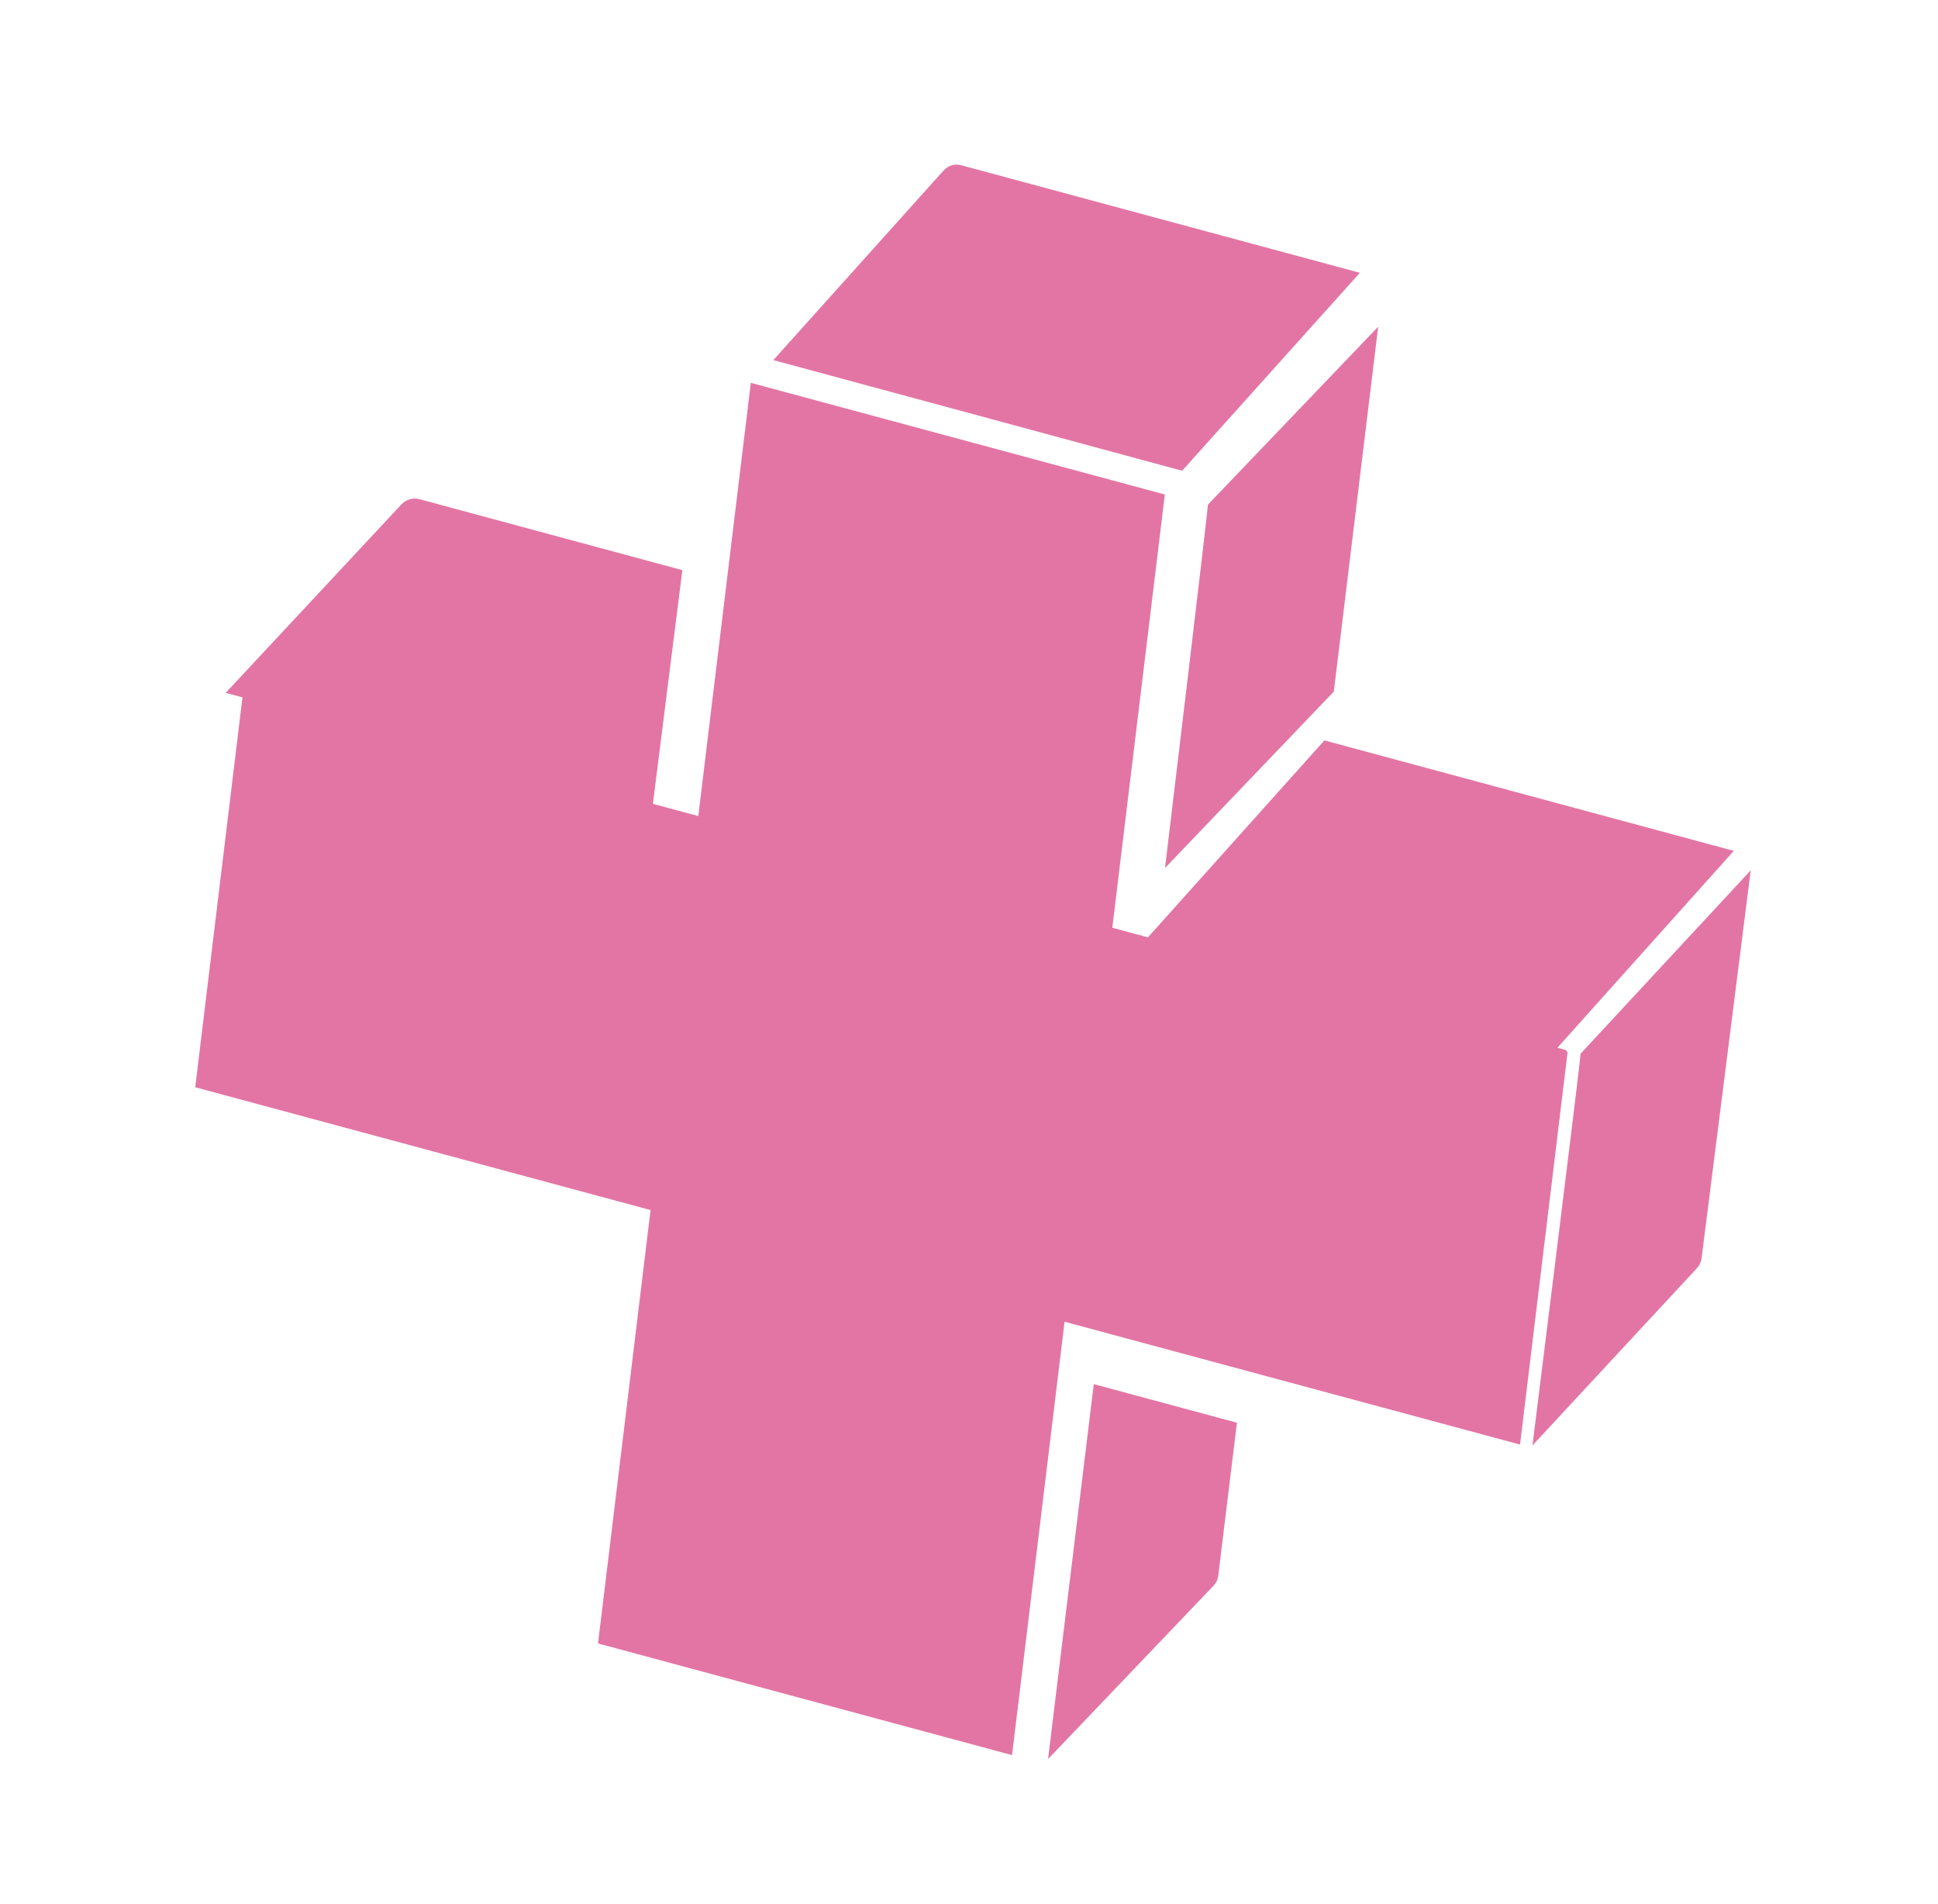 <?xml version="1.0" encoding="UTF-8"?> <svg xmlns="http://www.w3.org/2000/svg" width="57" height="56" viewBox="0 0 57 56" fill="none"> <path d="M31.311 38.872L44.707 42.485L46.105 30.95C46.088 30.928 46.069 30.907 46.056 30.882L32.715 27.285L34.26 14.543L22.083 11.259L20.538 24.001L7.146 20.389L5.742 31.976L19.134 35.588L17.589 48.334L29.766 51.618L31.311 38.872Z" fill="#E375A4"></path> <path d="M45.776 30.848L50.994 25.024L38.953 21.775L33.741 27.592C33.741 27.592 45.749 30.838 45.776 30.848Z" fill="#E375A4"></path> <path d="M35.692 46.636C35.769 46.555 35.818 46.453 35.831 46.341L36.38 41.842L32.17 40.707L30.825 51.734L35.692 46.636Z" fill="#E375A4"></path> <path d="M39.23 20.339L40.535 9.608L35.526 14.843C35.538 14.931 34.265 25.528 34.265 25.528L39.23 20.339Z" fill="#E375A4"></path> <path d="M20.069 16.768L12.338 14.681C12.147 14.629 11.943 14.689 11.805 14.836L6.636 20.379C6.646 20.382 6.657 20.381 6.667 20.384L19.188 23.762L20.069 16.768Z" fill="#E375A4"></path> <path d="M45.072 42.511L49.907 37.301C49.984 37.218 50.033 37.114 50.047 37.001L51.492 25.596L46.486 30.991C46.501 31.087 45.072 42.511 45.072 42.511Z" fill="#E375A4"></path> <path d="M39.996 8.023L28.261 4.857C28.079 4.808 27.883 4.869 27.75 5.017L22.743 10.593C22.753 10.595 22.762 10.595 22.772 10.598C22.772 10.598 34.734 13.832 34.768 13.845L39.996 8.023Z" fill="#E375A4"></path> </svg> 